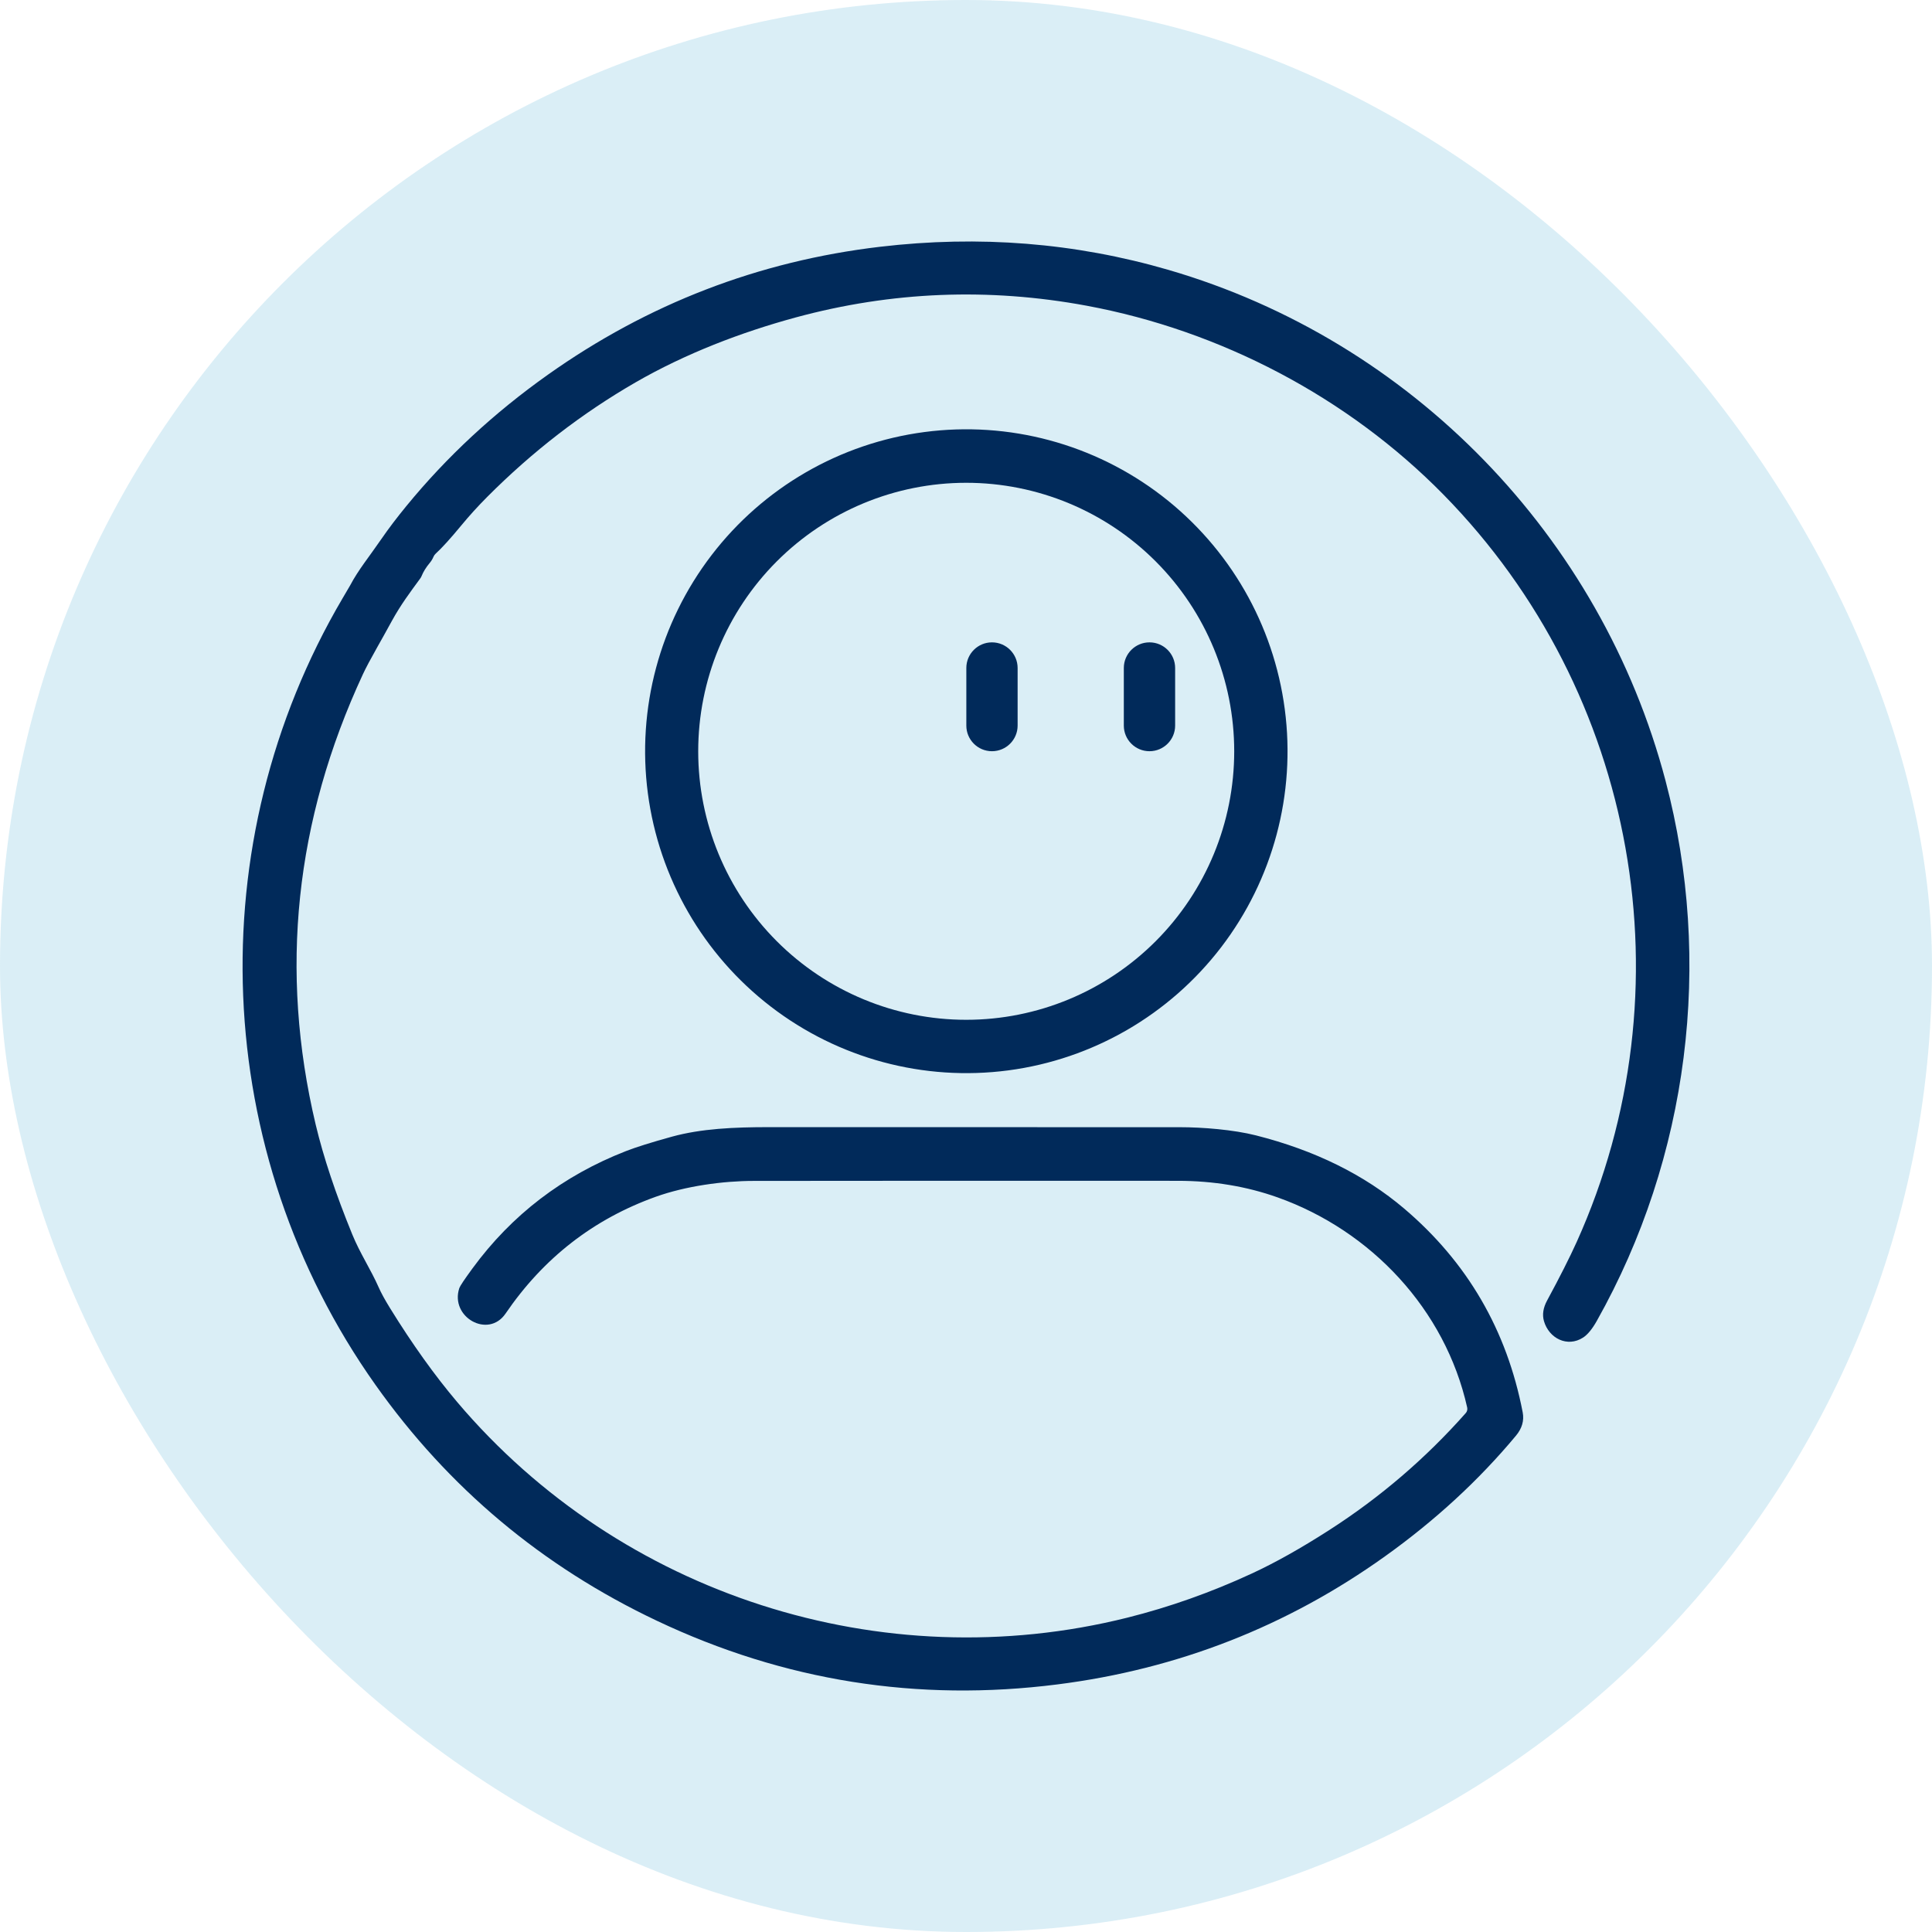 <svg width="64" height="64" viewBox="0 0 64 64" fill="none" xmlns="http://www.w3.org/2000/svg">
<rect width="64" height="64" rx="32" fill="#84C4E1" fill-opacity="0.3"/>
<path d="M14.365 18.433C14.331 18.514 14.287 18.586 14.234 18.649C14.113 18.795 14.025 18.937 13.969 19.075C13.957 19.106 13.941 19.135 13.921 19.162C13.586 19.621 13.284 20.018 12.982 20.567C12.784 20.929 12.621 21.221 12.495 21.443C12.276 21.831 12.119 22.126 12.025 22.328C9.77 27.183 9.248 32.157 10.457 37.252C10.713 38.327 11.117 39.541 11.67 40.893C11.926 41.52 12.286 42.057 12.545 42.647C12.623 42.825 12.748 43.054 12.922 43.336C13.655 44.523 14.397 45.561 15.148 46.448C20.555 52.83 29.215 55.621 37.345 53.587C38.741 53.237 40.111 52.752 41.457 52.13C42.233 51.772 43.093 51.29 44.037 50.683C45.722 49.6 47.228 48.309 48.554 46.811C48.577 46.786 48.593 46.756 48.601 46.723C48.609 46.69 48.61 46.656 48.602 46.623C47.873 43.369 45.415 40.768 42.325 39.666C41.297 39.3 40.195 39.117 39.021 39.116C33.366 39.113 28.68 39.114 24.965 39.119C23.94 39.12 22.712 39.291 21.727 39.643C19.663 40.382 18.003 41.672 16.747 43.514C16.174 44.354 14.899 43.631 15.215 42.671C15.239 42.601 15.383 42.384 15.649 42.021C16.951 40.243 18.646 38.947 20.732 38.133C21.07 38.001 21.579 37.841 22.261 37.653C23.231 37.387 24.309 37.338 25.477 37.338C28.215 37.337 32.75 37.338 39.081 37.34C39.834 37.34 40.858 37.422 41.604 37.611C43.556 38.105 45.192 38.913 46.513 40.034C48.608 41.813 49.917 44.063 50.441 46.785C50.494 47.06 50.419 47.317 50.218 47.559C48.991 49.033 47.543 50.367 45.875 51.559C42.628 53.879 39.013 55.292 35.031 55.798C30.395 56.388 25.971 55.685 21.76 53.69C17.961 51.89 14.853 49.285 12.437 45.874C6.974 38.166 6.58 27.925 11.349 19.818C11.504 19.557 11.586 19.415 11.599 19.392C11.87 18.877 12.226 18.449 12.636 17.852C12.869 17.513 13.144 17.151 13.461 16.764C14.798 15.131 16.361 13.681 18.148 12.414C21.464 10.063 25.131 8.65 29.151 8.175C32.435 7.788 35.619 8.042 38.702 8.939C46.761 11.284 53.038 17.769 55.173 25.863C56.758 31.869 55.942 38.342 52.896 43.757C52.743 44.028 52.592 44.211 52.443 44.308C51.92 44.646 51.312 44.334 51.146 43.765C51.084 43.551 51.119 43.322 51.251 43.079C51.668 42.308 51.995 41.662 52.231 41.14C55.997 32.785 54.239 22.929 47.821 16.389C44.647 13.155 40.426 10.95 35.996 10.127C32.747 9.525 29.536 9.654 26.361 10.515C24.544 11.009 22.709 11.713 21.058 12.664C19.279 13.69 17.637 14.957 16.134 16.466C15.831 16.771 15.547 17.083 15.283 17.403C14.925 17.837 14.64 18.151 14.429 18.344C14.402 18.369 14.38 18.399 14.365 18.433Z" fill="#012A5A"/>
<path d="M30.622 14.312C33.419 13.943 36.249 14.703 38.488 16.425C40.727 18.147 42.192 20.69 42.56 23.494C42.929 26.298 42.171 29.134 40.453 31.378C38.735 33.621 36.198 35.089 33.4 35.458C30.602 35.827 27.773 35.067 25.534 33.345C23.295 31.624 21.83 29.081 21.461 26.277C21.093 23.473 21.851 20.637 23.569 18.393C25.287 16.149 27.824 14.681 30.622 14.312ZM40.885 24.888C40.885 22.529 39.95 20.266 38.285 18.598C36.62 16.93 34.362 15.993 32.007 15.993C29.653 15.993 27.395 16.93 25.73 18.598C24.065 20.266 23.129 22.529 23.129 24.888C23.129 27.247 24.065 29.509 25.73 31.177C27.395 32.845 29.653 33.782 32.007 33.782C34.362 33.782 36.62 32.845 38.285 31.177C39.95 29.509 40.885 27.247 40.885 24.888Z" fill="#012A5A"/>
<path d="M38.078 24.885C38.547 24.885 38.928 24.505 38.928 24.036V22.128C38.928 21.659 38.547 21.279 38.078 21.279C37.609 21.279 37.228 21.659 37.228 22.128V24.036C37.228 24.505 37.609 24.885 38.078 24.885Z" fill="#012A5A"/>
<path d="M32.86 24.885C33.329 24.885 33.71 24.505 33.71 24.036V22.128C33.71 21.659 33.329 21.279 32.86 21.279C32.391 21.279 32.011 21.659 32.011 22.128V24.036C32.011 24.505 32.391 24.885 32.86 24.885Z" fill="#012A5A"/>
</svg>
